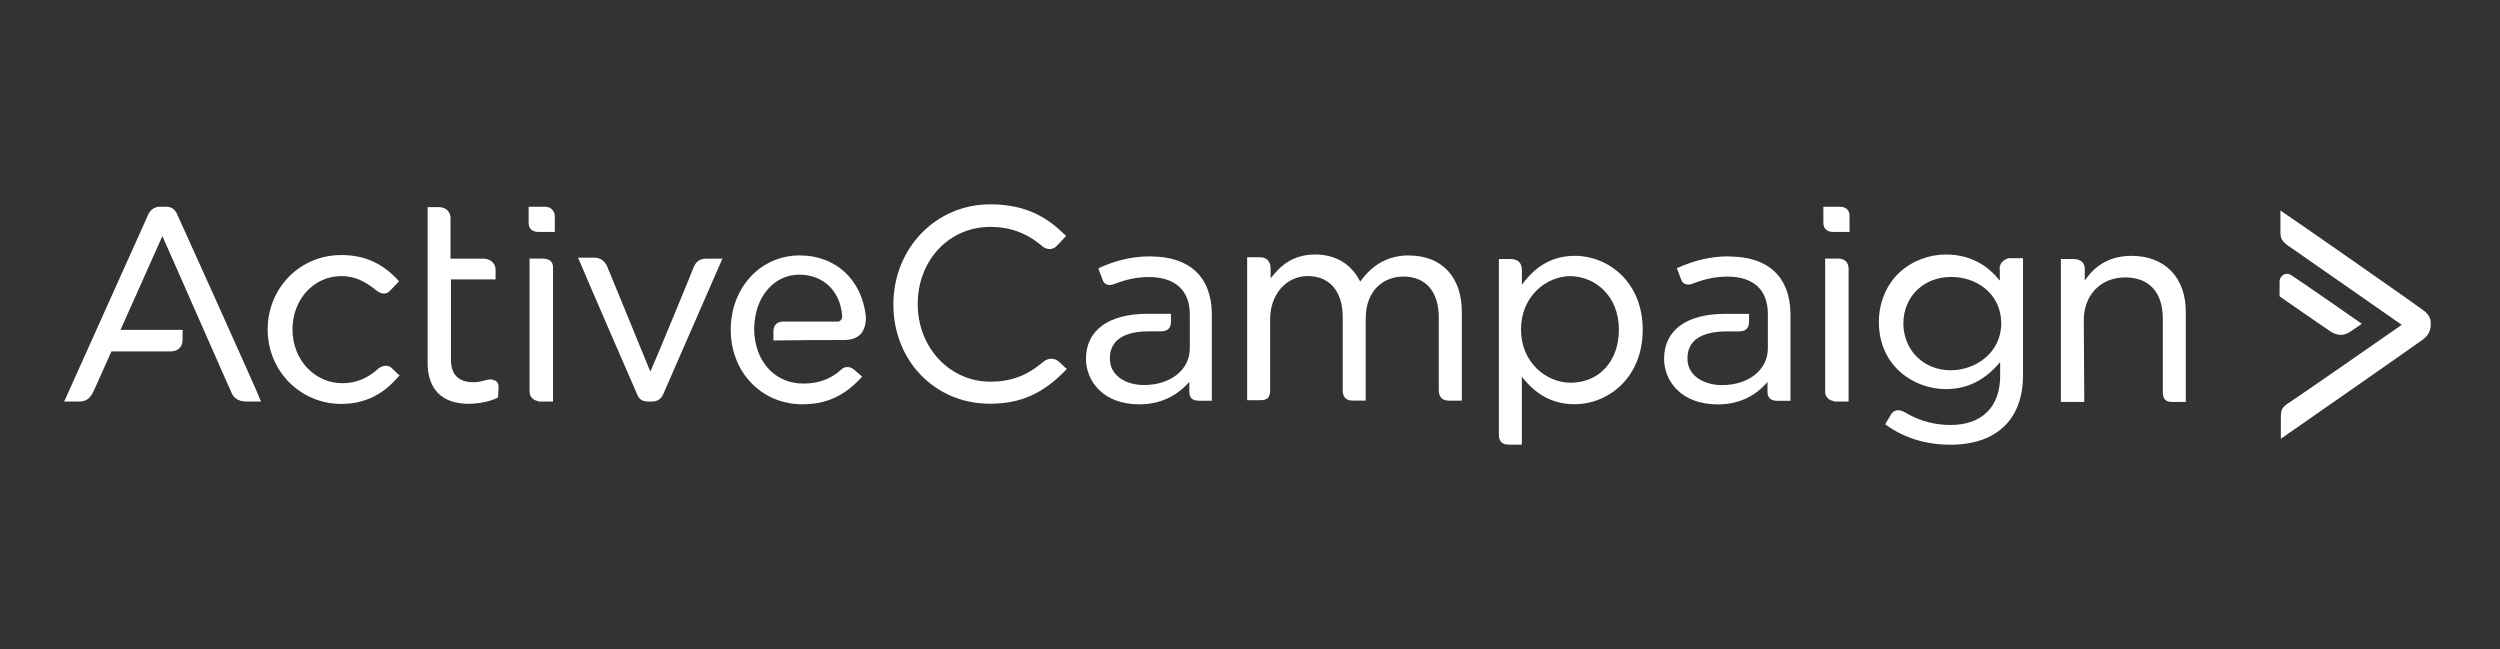 <?xml version="1.0" encoding="UTF-8"?>
<svg xmlns="http://www.w3.org/2000/svg" width="312" height="81" viewBox="0 0 312 81" fill="none">
  <rect x="0" y="0" width="312" height="81" fill="#333333" stroke="none"/>
  <path d="M229.56 25.798H227.557V27.801C227.557 28.321 227.786 28.948 228.818 28.948H230.821V26.945C230.821 26.486 230.645 25.798 229.56 25.798Z" fill="white"></path>
  <path d="M229.384 32.274H227.778V48.841C227.778 49.529 228.237 49.988 228.872 50.049V50.11H230.706V33.482C230.653 32.732 230.248 32.274 229.384 32.274Z" fill="white"></path>
  <path d="M132.251 45.232C131.563 44.544 130.699 44.712 130.187 45.171C128.069 46.945 126.112 47.633 123.589 47.633C118.543 47.633 114.529 43.39 114.529 37.947C114.529 32.503 118.428 28.314 123.589 28.314C126.058 28.314 128.122 29.063 130.072 30.722C130.531 31.127 131.333 31.295 131.907 30.661C132.419 30.141 132.939 29.567 132.939 29.567L133.054 29.453L132.939 29.338C130.875 27.327 128.291 25.5 123.589 25.5C116.761 25.5 111.494 31.005 111.494 38C111.494 44.995 116.654 50.385 123.535 50.385C127.373 50.385 130.187 49.124 133.054 46.142L133.115 46.028L133.054 45.913C133.054 46.028 132.878 45.798 132.251 45.225V45.232Z" fill="white"></path>
  <path d="M175.836 31.876C173.313 31.876 171.303 32.969 169.758 35.141C169.07 33.764 167.465 31.762 164.139 31.762C161.272 31.762 159.72 33.252 158.573 34.743V33.482C158.573 32.618 158.054 32.105 157.251 32.105H155.645V49.942H157.251C158.054 49.942 158.512 49.712 158.512 48.734V39.843C158.512 36.746 160.515 34.453 163.214 34.453C165.913 34.453 167.572 36.341 167.572 39.56V48.734C167.572 49.598 168.031 49.995 168.833 49.995H170.439V39.789C170.439 36.119 172.786 34.514 175.141 34.514C177.946 34.514 179.56 36.402 179.56 39.621V48.566C179.56 49.315 179.735 50.003 180.882 50.003H182.434V39.047C182.495 34.628 179.972 31.884 175.836 31.884V31.876Z" fill="white"></path>
  <path d="M196.532 31.93C193.894 31.93 191.716 33.077 189.934 35.538V33.703C189.934 32.786 189.414 32.327 188.497 32.327H187.06V54.231C187.06 55.095 187.465 55.492 188.321 55.492H189.927V47.006C191.708 49.3 193.826 50.447 196.524 50.447C200.653 50.447 205.011 47.182 205.011 41.158C205.011 35.133 200.653 31.922 196.524 31.922L196.532 31.93ZM202.037 41.165C202.037 45.064 199.575 47.763 196.012 47.763C192.977 47.763 189.82 45.24 189.82 41.112C189.82 36.983 192.969 34.46 196.012 34.46C198.994 34.522 202.037 36.807 202.037 41.165Z" fill="white"></path>
  <path d="M249.575 33.535V35.026C248.367 33.482 246.249 31.762 242.862 31.762C240.737 31.762 238.619 32.564 237.067 33.994C235.401 35.546 234.483 37.778 234.483 40.187C234.483 45.638 238.788 48.558 242.855 48.558C245.492 48.558 247.732 47.465 249.621 45.179V46.899C249.621 50.798 247.327 53.038 243.428 53.038C241.54 53.038 239.705 52.58 237.977 51.601C237.518 51.31 237.174 51.196 236.884 51.196C236.54 51.196 236.196 51.372 235.966 51.769C235.508 52.518 235.332 52.862 235.332 52.862L235.271 52.977L235.385 53.038C237.732 54.705 240.431 55.5 243.413 55.5C249.147 55.5 252.473 52.35 252.473 46.838V32.22H250.867C250.347 32.22 249.544 32.679 249.544 33.543L249.575 33.535ZM249.751 40.362C249.751 44.032 246.54 46.211 243.443 46.211C240.064 46.211 237.541 43.688 237.541 40.362C237.541 37.037 240.064 34.567 243.443 34.567C246.486 34.506 249.751 36.517 249.751 40.362Z" fill="white"></path>
  <path d="M266.028 31.93C263.505 31.93 261.555 32.962 260.179 35.026V33.535C260.179 32.671 259.491 32.327 258.803 32.327H257.197V50.164H260.118L260.057 39.957C260.057 36.807 262.182 34.621 265.217 34.621C268.252 34.621 269.919 36.517 269.919 39.781V48.956C269.919 49.82 270.324 50.164 271.066 50.164H272.786V39.04C272.847 34.682 270.202 31.93 266.02 31.93H266.028Z" fill="white"></path>
  <path d="M215.798 31.991C213.558 31.991 211.555 32.449 209.376 33.428L209.261 33.489L209.323 33.604C209.323 33.604 209.613 34.407 209.842 34.98C210.072 35.553 210.76 35.615 211.28 35.385C212.771 34.812 214.086 34.521 215.584 34.521C218.849 34.521 220.63 36.188 220.63 39.17V43.474C220.63 46.165 218.222 48.061 214.896 48.061C212.832 48.061 210.592 47.029 210.592 44.735C210.592 42.442 212.373 41.356 215.584 41.356H217.021C217.885 41.356 218.283 40.951 218.283 40.148V39.17H215.301C210.424 39.17 207.679 41.234 207.679 44.789C207.679 47.48 209.743 50.469 214.391 50.469C216.914 50.469 219.04 49.491 220.584 47.663V48.871C220.584 49.674 220.989 50.018 221.846 50.018H223.451V39.124C223.39 34.59 220.699 32.014 215.829 32.014L215.798 31.991Z" fill="white"></path>
  <path d="M143.612 31.991C140.859 31.991 138.91 32.679 137.19 33.428L137.075 33.543L137.128 33.657C137.128 33.657 137.419 34.46 137.648 35.033C137.878 35.607 138.566 35.668 139.078 35.439C140.569 34.865 141.891 34.575 143.382 34.575C146.654 34.575 148.489 36.242 148.489 39.223V43.466C148.489 46.157 146.081 48.053 142.755 48.053C140.691 48.053 138.512 47.021 138.512 44.728C138.512 42.434 140.286 41.349 143.443 41.349H144.873C145.729 41.349 146.135 40.943 146.135 40.141V39.162H143.214C138.336 39.162 135.531 41.226 135.531 44.781C135.531 47.472 137.595 50.462 142.182 50.462C144.705 50.462 146.83 49.483 148.428 47.656V48.864C148.428 49.667 148.826 50.011 149.629 50.011H151.234V39.116C151.18 34.583 148.482 32.006 143.612 32.006V31.991Z" fill="white"></path>
  <path d="M302.32 38.642C301.914 38.298 285.576 26.891 284.827 26.433L284.598 26.257V29.063C284.598 29.98 285.057 30.271 285.63 30.729L285.745 30.791C286.547 31.364 298.184 39.453 299.736 40.538C298.184 41.632 286.372 49.827 285.63 50.286C284.713 50.859 284.651 51.264 284.651 52.067V54.758C284.651 54.758 302.029 42.664 302.373 42.373C303.176 41.8 303.352 41.05 303.352 40.592V40.248C303.352 39.674 303.008 39.101 302.32 38.642Z" fill="white"></path>
  <path d="M292.121 41.792C292.58 41.792 293.038 41.616 293.497 41.272C294.07 40.867 294.59 40.523 294.59 40.523L294.766 40.408L294.59 40.294C294.529 40.233 286.907 34.957 286.104 34.445C285.76 34.154 285.301 34.101 285.011 34.269C284.72 34.445 284.491 34.728 284.491 35.187V36.96L284.552 37.022C284.613 37.083 289.827 40.691 290.859 41.379C291.318 41.67 291.723 41.785 292.121 41.785V41.792Z" fill="white"></path>
  <path d="M48.94 45.982C48.306 45.347 47.511 45.752 47.167 46.043C45.852 47.251 44.353 47.824 42.748 47.824C39.254 47.824 36.502 44.904 36.502 41.112C36.502 37.32 39.2 34.46 42.58 34.46C44.529 34.46 45.791 35.324 46.823 36.127C47.572 36.761 48.199 36.815 48.711 36.242C49.17 35.783 49.69 35.209 49.69 35.209L49.804 35.095L49.69 34.98C47.679 32.801 45.447 31.83 42.58 31.83C37.472 31.83 33.405 35.898 33.405 41.119C33.405 46.341 37.534 50.408 42.58 50.408C46.303 50.408 48.428 48.52 49.804 46.914H49.919L49.804 46.8C49.804 46.8 49.514 46.57 48.948 45.997L48.94 45.982Z" fill="white"></path>
  <path d="M67.977 25.798H65.974V27.801C65.974 28.321 66.203 28.948 67.236 28.948H69.239V27.167C69.3 26.364 68.78 25.791 67.977 25.791V25.798Z" fill="white"></path>
  <path d="M67.748 32.274H66.089V48.841C66.089 49.529 66.547 49.988 67.182 50.049V50.11H69.017V33.482C69.078 32.732 68.619 32.274 67.755 32.274H67.748Z" fill="white"></path>
  <path d="M86.609 33.252C86.379 33.887 82.021 44.437 81.165 46.387C80.362 44.384 76.005 33.833 75.775 33.252C75.485 32.564 74.911 32.159 74.17 32.159H72.106L72.22 32.335C72.281 32.564 79.216 48.558 79.506 49.193C79.797 49.942 80.255 50.11 80.997 50.11H81.341C82.029 50.11 82.488 49.819 82.771 49.193C83.053 48.566 89.995 32.679 90.056 32.511L90.171 32.281H88.168C87.419 32.281 86.907 32.572 86.616 33.26L86.609 33.252Z" fill="white"></path>
  <path d="M104.56 40.133H97.732C96.983 40.133 96.524 40.592 96.524 41.341V42.488H96.7C99.965 42.434 103.749 42.434 105.301 42.434C106.219 42.434 106.907 42.205 107.419 41.685C107.878 41.165 108.107 40.362 108.053 39.445C107.534 34.858 104.269 31.876 99.797 31.876C94.919 31.876 91.196 35.89 91.196 41.165C91.196 46.44 95.034 50.454 100.141 50.454C103.122 50.454 105.362 49.422 107.48 47.129L107.595 47.014L107.48 46.899C107.48 46.899 107.075 46.555 106.616 46.15C105.928 45.577 105.301 45.806 104.957 46.15C103.696 47.297 102.144 47.87 100.255 47.87C96.983 47.87 94.575 45.523 94.177 42.022C94.177 42.022 94.116 41.616 94.116 41.104C94.116 40.531 94.177 40.126 94.177 40.126C94.521 36.685 96.815 34.277 99.743 34.277C102.671 34.277 104.789 36.226 105.079 39.208C105.141 39.498 105.079 39.728 105.018 39.843C104.842 40.072 104.728 40.133 104.56 40.133Z" fill="white"></path>
  <path d="M22.105 26.715C21.762 26.027 21.356 25.798 20.615 25.798H19.927C19.353 25.798 18.833 26.142 18.55 26.662C18.321 27.174 8.229 49.651 8.115 49.881L8 50.11H9.888C10.691 50.11 11.203 49.766 11.609 48.963C11.953 48.275 13.612 44.491 13.902 43.856H21.295C22.212 43.856 22.786 43.283 22.786 42.426V41.165H15.041L20.263 29.468C21.356 31.876 28.635 48.505 28.979 49.193C29.437 50.11 30.523 50.11 30.867 50.11H32.587L32.472 49.881C32.472 49.651 22.442 27.457 22.098 26.715H22.105Z" fill="white"></path>
  <path d="M61.846 47.526C61.555 47.35 61.158 47.297 60.752 47.411C60.118 47.587 59.667 47.702 59.093 47.702C57.258 47.702 56.28 46.784 56.28 44.896V34.865H61.846V33.657C61.846 32.74 61.043 32.281 60.355 32.281H56.226V27.228C56.226 26.425 55.653 25.852 54.797 25.852H53.367V45.286C53.367 48.55 55.141 50.393 58.474 50.393C59.736 50.393 61.173 50.102 62.09 49.644L62.151 49.582V49.521C62.151 49.521 62.213 49.001 62.213 48.374C62.274 47.916 62.037 47.686 61.869 47.511L61.846 47.526Z" fill="white"></path>
</svg>
